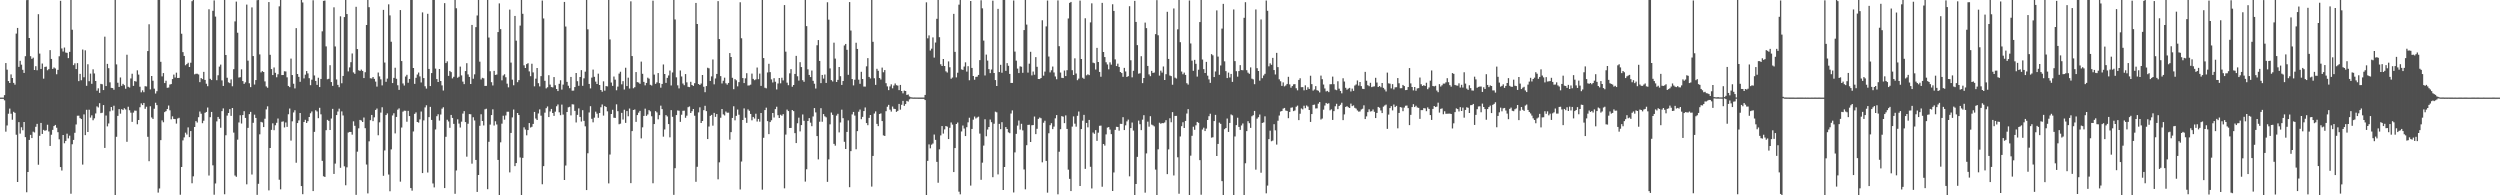 <svg xmlns="http://www.w3.org/2000/svg" width="1920" height="150"><path fill="#4f4f4f" d="M0 74.944h1v1H0zM1 74.939h1v1H1zM2 74.944h1v1H2zM3 73.066h1v3.994H3zM4 48.443h1v52.678H4zM5 53.53h1v42.824H5zM6 62.271h1v25.096H6zM7 63.737h1v19.675H7zM8 57.156h1v30.174H8zM9 59.895h1v32.076H9zM10 63.635h1v22.25H10zM11 65.042h1v21.616H11zM12 25.793h1v77.695H12zM13 21.446h1v118.332H13zM14 51.357h1v42.458H14zM15 46.706h1v55.883H15zM16 49.675h1v48.08H16zM17 53.589h1v46.476H17zM18 56.033h1v37.67H18zM19 43.144h1v62.158H19zM20 0.08h1v147.593H20zM21 -0.645h1v132.735H21zM22 29.179h1v78.28H22zM23 43.165h1v60.395H23zM24 45.21h1v60.823H24zM25 44.312h1v56.786H25zM26 53.774h1v47.958H26zM27 50.842h1v46.53H27zM28 53.976h1v41.145H28zM29 10.88h1v115.659H29zM30 41.182h1v63.106H30zM31 52.927h1v41.475H31zM32 48.773h1v54.108H32zM33 60.437h1v39.313H33zM34 51.425h1v49.038H34zM35 51.165h1v48.86H35zM36 53.939h1v41.859H36zM37 53.089h1v47.853H37zM38 38.512h1v73.547H38zM39 45.257h1v58.203H39zM40 52.925h1v46.834H40zM41 51.827h1v44.985H41zM42 52.568h1v43.377H42zM43 57.014h1v41.082H43zM44 53.679h1v47.856H44zM45 43.234h1v63.749H45zM46 0.592h1v127.717H46zM47 37.214h1v93.75H47zM48 39.597h1v64.065H48zM49 36.487h1v73.539H49zM50 40.323h1v67.901H50zM51 40.593h1v62.052H51zM52 44.67h1v61.61H52zM53 39.833h1v64.366H53zM54 -4.765h1v153.552H54zM55 22.829h1v87.966H55zM56 50.017h1v57.427H56zM57 48.623h1v53.359H57zM58 53.05h1v42.543H58zM59 48.479h1v40.392H59zM60 62.324h1v26.487H60zM61 56.706h1v34.015H61zM62 61.669h1v29.788H62zM63 38.045h1v88.384H63zM64 59.341h1v28.523H64zM65 38.646h1v65.127H65zM66 65.908h1v18.428H66zM67 49.341h1v52.053H67zM68 62.354h1v21.896H68zM69 56.546h1v33.763H69zM70 64.366h1v24.223H70zM71 53.239h1v39.127H71zM72 56.43h1v34.47H72zM73 62.226h1v24.934H73zM74 69.62h1v12.078H74zM75 67.838h1v14.709H75zM76 71.317h1v7.947H76zM77 64.396h1v22.49H77zM78 64.693h1v21.884H78zM79 69.174h1v11.498H79zM80 28.166h1v85.428H80zM81 66.112h1v22.602H81zM82 49.053h1v48.043H82zM83 52.354h1v42.468H83zM84 63.235h1v22.277H84zM85 67.505h1v14.674H85zM86 67.658h1v17.158H86zM87 68.921h1v12.293H87zM88 -0.437h1v151.06H88zM89 49.471h1v55.582H89zM90 63.545h1v25.449H90zM91 66.778h1v17.045H91zM92 59.506h1v27.796H92zM93 65.9h1v17.934H93zM94 64.414h1v20.136H94zM95 65.456h1v17.676H95zM96 68.171h1v15.905H96zM97 42.025h1v66.887H97zM98 66.687h1v15.302H98zM99 67.215h1v17.483H99zM100 60.258h1v26.248H100zM101 56.614h1v36.963H101zM102 65.949h1v20.551H102zM103 62.244h1v22.709H103zM104 62.669h1v22.354H104zM105 54.028h1v41.413H105zM106 57.317h1v34.832H106zM107 66.629h1v15.744H107zM108 70.934h1v8.467H108zM109 69.372h1v11.316H109zM110 70.804h1v8.244H110zM111 66.207h1v17.334H111zM112 66.389h1v15.557H112zM113 39.236h1v65.829H113zM114 18.635h1v105.19H114zM115 68.644h1v12.972H115zM116 58.385h1v31.841H116zM117 61.985h1v29.359H117zM118 68.097h1v15.418H118zM119 71.859h1v7.036H119zM120 70.034h1v10.725H120zM121 -2.253h1v150.16H121zM122 -2.312h1v147.057H122zM123 47.472h1v60.128H123zM124 58.667h1v33.808H124zM125 56.129h1v37.775H125zM126 63.798h1v22.336H126zM127 62.013h1v23.318H127zM128 67.41h1v16.301H128zM129 67.24h1v13.789H129zM130 64.932h1v19.778H130zM131 64.571h1v27.082H131zM132 60.699h1v28.657H132zM133 57.29h1v34.044H133zM134 59.52h1v31.997H134zM135 55.817h1v39.118H135zM136 59.929h1v31.103H136zM137 59.812h1v30.646H137zM138 -0.186h1v149.722H138zM139 25.917h1v102.351H139zM140 40.019h1v67.824H140zM141 42.945h1v62.566H141zM142 50.122h1v51.756H142zM143 49.193h1v54.125H143zM144 48.191h1v49.669H144zM145 51.461h1v53.838H145zM146 48.182h1v52.481H146zM147 0.936h1v139.826H147zM148 -0.811h1v136.227H148zM149 57.11h1v40.436H149zM150 56.639h1v36.413H150zM151 56.652h1v37.466H151zM152 57.164h1v32.862H152zM153 63.069h1v22.604H153zM154 59.963h1v27.369H154zM155 60.784h1v33.809H155zM156 55.21h1v37.528H156zM157 61.393h1v25.259H157zM158 64.328h1v21.613H158zM159 66.2h1v16.379H159zM160 7.105h1v127.708H160zM161 60.501h1v29.524H161zM162 61.512h1v24.454H162zM163 8.274h1v118.684H163zM164 0.293h1v149.281H164zM165 12.745h1v128.159H165zM166 61.578h1v31.637H166zM167 57.821h1v31.99H167zM168 51.168h1v40.13H168zM169 49.591h1v48.519H169zM170 61.725h1v23.633H170zM171 65.987h1v17.246H171zM172 -0.621h1v149.805H172zM173 42.233h1v61.631H173zM174 59.686h1v29.108H174zM175 63.21h1v23.592H175zM176 63.843h1v19.95H176zM177 60.975h1v27.992H177zM178 66.265h1v16.674H178zM179 53.162h1v48.679H179zM180 16.421h1v118.368H180zM181 1.245h1v134.54H181zM182 25.157h1v82.129H182zM183 59.55h1v34.481H183zM184 59.267h1v29.238H184zM185 53.241h1v41.618H185zM186 62.271h1v26.111H186zM187 64.397h1v20.993H187zM188 63.223h1v27.356H188zM189 3.554h1v138.03H189zM190 46.582h1v51.611H190zM191 63.931h1v23.726H191zM192 66.925h1v18.997H192zM193 5.664h1v128.355H193zM194 43.07h1v51.235H194zM195 64.942h1v23.117H195zM196 61.511h1v29.047H196zM197 0.154h1v149.523H197zM198 -1.562h1v142.702H198zM199 41.773h1v61.413H199zM200 55.618h1v37.974H200zM201 54.624h1v39.425H201zM202 55.314h1v42.261H202zM203 62.513h1v28.654H203zM204 66.342h1v17.687H204zM205 67.367h1v14.294H205zM206 1.567h1v144.679H206zM207 42.111h1v71.558H207zM208 53.062h1v46.696H208zM209 57.629h1v37.112H209zM210 51.808h1v48.169H210zM211 55.896h1v40.293H211zM212 59.346h1v34.975H212zM213 57.026h1v34.005H213zM214 4.878h1v133.157H214zM215 -3.025h1v148.431H215zM216 57.641h1v35.866H216zM217 57.611h1v35.613H217zM218 54.751h1v43.121H218zM219 54.884h1v39.175H219zM220 59.372h1v38.08H220zM221 66.02h1v21.713H221zM222 66.928h1v16.424H222zM223 45h1v62.973H223zM224 57.627h1v35.534H224zM225 64.328h1v22.065H225zM226 67.872h1v16.793H226zM227 21.586h1v103.394H227zM228 56.843h1v37.672H228zM229 59.038h1v33.415H229zM230 62.801h1v23.958H230zM231 -3.012h1v145.936H231zM232 1.884h1v147.275H232zM233 60.207h1v33.492H233zM234 57.345h1v34.673H234zM235 54.579h1v39.887H235zM236 56.366h1v36.732H236zM237 60.058h1v29.815H237zM238 65.447h1v21.563H238zM239 61.202h1v24.38H239zM240 0.212h1v146.508H240zM241 57.954h1v43.317H241zM242 62.143h1v22.528H242zM243 65.164h1v20.424H243zM244 59.676h1v31.123H244zM245 66.864h1v15.919H245zM246 60.608h1v27.174H246zM247 24.061h1v99.475H247zM248 0.648h1v134.746H248zM249 0.414h1v135.45H249zM250 35.659h1v64.321H250zM251 60.901h1v31.159H251zM252 60.515h1v32.29H252zM253 50.093h1v49.732H253zM254 63.012h1v28.004H254zM255 65.933h1v17.655H255zM256 5.623h1v127.965H256zM257 35.661h1v89.993H257zM258 61.038h1v27.343H258zM259 65.203h1v20.479H259zM260 66.957h1v16.483H260zM261 12.527h1v116.326H261zM262 63.94h1v21.64H262zM263 58.33h1v30.366H263zM264 13.094h1v114.663H264zM265 -0.369h1v142.66H265zM266 10.784h1v117.739H266zM267 54.84h1v46.932H267zM268 51.782h1v49.528H268zM269 47.752h1v53.565H269zM270 41.086h1v62.315H270zM271 55.6h1v37.605H271zM272 56.685h1v39.929H272zM273 5.246h1v144.402H273zM274 37.702h1v78.779H274zM275 53.989h1v44.589H275zM276 54.498h1v37.628H276zM277 53.445h1v39.144H277zM278 54.487h1v39.229H278zM279 59.963h1v30.304H279zM280 55.449h1v43H280zM281 19.209h1v107.163H281zM282 -0.792h1v149.32H282zM283 5.55h1v103.012H283zM284 60.098h1v32.193H284zM285 60.324h1v27.955H285zM286 59.123h1v33.918H286zM287 60.565h1v29.544H287zM288 62.691h1v21.737H288zM289 66.501h1v16.863H289zM290 55.692h1v48.182H290zM291 58.694h1v35.245H291zM292 60.93h1v25.531H292zM293 65.562h1v16.818H293zM294 7.582h1v127.457H294zM295 48.03h1v67.526H295zM296 62.844h1v25.503H296zM297 60.359h1v26.715H297zM298 3.305h1v130.73H298zM299 11.807h1v135.096H299zM300 32.032h1v82.721H300zM301 63.815h1v24.868H301zM302 59.827h1v27.156H302zM303 52.006h1v50.422H303zM304 60.538h1v29.254H304zM305 65.475h1v18.767H305zM306 69.022h1v14.23H306zM307 7.706h1v131.789H307zM308 46.885h1v51.053H308zM309 64.108h1v21.637H309zM310 65.679h1v19.303H310zM311 58.781h1v26.31H311zM312 57.427h1v36.061H312zM313 63.561h1v21.593H313zM314 60.633h1v28.504H314zM315 -0.889h1v145.347H315zM316 -0.735h1v147.162H316zM317 52.231h1v48.739H317zM318 64.424h1v23.033H318zM319 59.744h1v26.557H319zM320 57.266h1v36.422H320zM321 55.718h1v38.463H321zM322 58.686h1v33.014H322zM323 63.333h1v22.338H323zM324 9.519h1v123.384H324zM325 59.979h1v32.495H325zM326 66.259h1v16.243H326zM327 68.052h1v12.788H327zM328 10.61h1v121.885H328zM329 52.923h1v37.044H329zM330 66.079h1v15.989H330zM331 56.092h1v36.012H331zM332 -0.499h1v141.419H332zM333 -0.651h1v144.553H333zM334 52.669h1v46.78H334zM335 60.747h1v28.473H335zM336 62.969h1v24.804H336zM337 52.986h1v39.615H337zM338 62.185h1v25.769H338zM339 65.603h1v17.844H339zM340 69.518h1v12.848H340zM341 2.402h1v142.039H341zM342 48.431h1v56.614H342zM343 47.125h1v44.819H343zM344 58.249h1v35.036H344zM345 54.492h1v43.669H345zM346 55.422h1v32.866H346zM347 60.186h1v30.38H347zM348 58.962h1v36.157H348zM349 -0.88h1v149.734H349zM350 6.337h1v124.567H350zM351 59.685h1v31.965H351zM352 58.944h1v36.004H352zM353 51.133h1v46.801H353zM354 57.915h1v35.543H354zM355 62.666h1v24.579H355zM356 64.615h1v20.713H356zM357 54.587h1v39.151H357zM358 48.521h1v71.802H358zM359 57.146h1v37.873H359zM360 59.081h1v28.532H360zM361 64.513h1v23.265H361zM362 19.16h1v106.515H362zM363 60.444h1v29.609H363zM364 57.109h1v35.399H364zM365 20.844h1v101.96H365zM366 11.861h1v135.566H366zM367 -0.401h1v134.789H367zM368 47.383h1v49.236H368zM369 61.034h1v26.718H369zM370 59.738h1v33.185H370zM371 60.177h1v36.16H371zM372 66.014h1v17.933H372zM373 65.922h1v17.596H373zM374 -0.142h1v145.434H374zM375 28.82h1v80.065H375zM376 54.744h1v40.947H376zM377 63.125h1v25.262H377zM378 65.645h1v18.319H378zM379 54.426h1v41.972H379zM380 57.533h1v35.6H380zM381 57.254h1v38.327H381zM382 24.625h1v98.225H382zM383 2.627h1v149.033H383zM384 22.375h1v86.932H384zM385 61.71h1v33.243H385zM386 57.945h1v30.925H386zM387 57.061h1v34.841H387zM388 59.343h1v29.335H388zM389 64.253h1v21.542H389zM390 67.093h1v18.733H390zM391 7.379h1v125.007H391zM392 48.068h1v54.037H392zM393 61.169h1v28.977H393zM394 65.488h1v18.657H394zM395 12.228h1v115.339H395zM396 31.239h1v93.972H396zM397 63.145h1v23.655H397zM398 61.538h1v26.807H398zM399 19.637h1v101.298H399zM400 -0.698h1v151.138H400zM401 10.588h1v110.635H401zM402 50.194h1v47.587H402zM403 52.207h1v47.281H403zM404 49.239h1v54.694H404zM405 48.534h1v51.38H405zM406 54.858h1v39.655H406zM407 58.544h1v39.41H407zM408 48.942h1v48.438H408zM409 55.603h1v39.556H409zM410 66.322h1v19.619H410zM411 60.407h1v30.647H411zM412 52.238h1v39.905H412zM413 63.888h1v23.258H413zM414 66.378h1v17.629H414zM415 58.455h1v30.363H415zM416 0.402h1v141.138H416zM417 14.195h1v113.404H417zM418 62.065h1v24.443H418zM419 67.905h1v15.194H419zM420 67.019h1v14.753H420zM421 57.742h1v32.185H421zM422 64.951h1v20.636H422zM423 66.849h1v16.804H423zM424 67.099h1v19.682H424zM425 59.163h1v29.835H425zM426 65.501h1v20.267H426zM427 68.348h1v13.284H427zM428 69.914h1v10.3H428zM429 64.377h1v21.917H429zM430 61.644h1v26.812H430zM431 68.807h1v11.548H431zM432 64.999h1v22.995H432zM433 1.463h1v136.762H433zM434 20.372h1v106.778H434zM435 62.874h1v23.148H435zM436 65.857h1v16.578H436zM437 67.73h1v14.282H437zM438 59.062h1v29.568H438zM439 69.626h1v10.472H439zM440 69.572h1v10.647H440zM441 66.853h1v18.277H441zM442 56.05h1v38.016H442zM443 62.371h1v25.848H443zM444 65.893h1v17.353H444zM445 59.123h1v30.687H445zM446 53.88h1v39.448H446zM447 65.892h1v18.756H447zM448 60.178h1v32.663H448zM449 55.019h1v42.008H449zM450 -0.277h1v146.239H450zM451 22.542h1v95.146H451zM452 64.441h1v21.91H452zM453 67.912h1v13.648H453zM454 59.602h1v31.615H454zM455 53.456h1v40.488H455zM456 58.988h1v31.404H456zM457 62.653h1v23.093H457zM458 64.515h1v22.764H458zM459 56.571h1v33.885H459zM460 65.259h1v21.535H460zM461 69.135h1v13.23H461zM462 70.461h1v9.75H462zM463 62.454h1v26.341H463zM464 69.613h1v11.829H464zM465 66.082h1v16.084H465zM466 66.37h1v19.116H466zM467 0.003h1v140.826H467zM468 30.309h1v88.377H468zM469 63.378h1v24.16H469zM470 65.969h1v18.371H470zM471 58.782h1v31.661H471zM472 61.182h1v29.402H472zM473 69.33h1v10.817H473zM474 66.533h1v18.884H474zM475 56.531h1v38.884H475zM476 55.071h1v39.904H476zM477 64.78h1v21.922H477zM478 62.298h1v29.483H478zM479 68.769h1v15.502H479zM480 52.002h1v42.378H480zM481 66.102h1v19.189H481zM482 59.628h1v29.653H482zM483 68.004h1v15.349H483zM484 1.035h1v139.629H484zM485 43.081h1v57.604H485zM486 67.766h1v16.689H486zM487 66.949h1v17.1H487zM488 55.333h1v38.251H488zM489 63.082h1v25.275H489zM490 63.402h1v23.11H490zM491 64.379h1v20.768H491zM492 47.323h1v58.987H492zM493 56.67h1v41.12H493zM494 62.871h1v26.175H494zM495 65.554h1v17.892H495zM496 63.673h1v25.32H496zM497 59.673h1v28.258H497zM498 60.429h1v24.178H498zM499 65.152h1v20.353H499zM500 65.714h1v23.574H500zM501 0.52h1v140.229H501zM502 57.301h1v37.958H502zM503 64.406h1v20.945H503zM504 63.286h1v23.027H504zM505 56.1h1v35.544H505zM506 63.822h1v24.617H506zM507 67.308h1v13.845H507zM508 64.481h1v19.326H508zM509 49.524h1v55.441H509zM510 56.855h1v42.59H510zM511 63.63h1v24.796H511zM512 59.822h1v29.606H512zM513 57.954h1v37.316H513zM514 54.151h1v51.308H514zM515 65.649h1v18.937H515zM516 55.631h1v34.085H516zM517 -2.34h1v152.016H517zM518 14.924h1v114.263H518zM519 59.385h1v28.976H519zM520 65.556h1v19.277H520zM521 67.894h1v17.165H521zM522 54.122h1v39.464H522zM523 58.71h1v29.406H523zM524 64.179h1v20.913H524zM525 65.416h1v19.558H525zM526 56.887h1v33.56H526zM527 63.221h1v25.628H527zM528 66.652h1v15.694H528zM529 66.901h1v14.851H529zM530 62.846h1v23.96H530zM531 65.272h1v20.121H531zM532 65.995h1v17.726H532zM533 63.91h1v24.99H533zM534 2.263h1v137.353H534zM535 18.431h1v109.689H535zM536 64.504h1v21.815H536zM537 65.263h1v17.161H537zM538 64.139h1v30.314H538zM539 57.583h1v35.368H539zM540 66.601h1v18.016H540zM541 70.805h1v10.452H541zM542 66.093h1v19.233H542zM543 52.036h1v54.751H543zM544 52.486h1v44.681H544zM545 62.155h1v26.822H545zM546 58.649h1v29.57H546zM547 45.666h1v50.843H547zM548 64.779h1v21.928H548zM549 60.245h1v29.485H549zM550 56.764h1v30.838H550zM551 0.879h1v136.862H551zM552 29.989h1v94.694H552zM553 58.467h1v31.944H553zM554 64.084h1v19.623H554zM555 61.999h1v25.854H555zM556 59.639h1v29.015H556zM557 63.94h1v21.709H557zM558 65.026h1v21.566H558zM559 63.686h1v22.839H559zM560 40.773h1v66.47H560zM561 43.764h1v57.705H561zM562 59.76h1v30.824H562zM563 68.506h1v13.131H563zM564 60.789h1v31.619H564zM565 61.715h1v27.249H565zM566 66.278h1v17.864H566zM567 63.093h1v25.025H567zM568 1.749h1v143.766H568zM569 29.37h1v94.689H569zM570 59.974h1v32.193H570zM571 63.774h1v19.492H571zM572 60.14h1v30.268H572zM573 56.235h1v38.14H573zM574 65.677h1v18.328H574zM575 65.6h1v19.494H575zM576 65.02h1v22.489H576zM577 56.502h1v35.92H577zM578 60.553h1v29.252H578zM579 61.597h1v29.435H579zM580 60.976h1v26.382H580zM581 51.873h1v41.479H581zM582 60.816h1v30.526H582zM583 56.545h1v36.887H583zM584 65.941h1v20.848H584zM585 -0.158h1v145.808H585zM586 44.596h1v61.244H586zM587 67.397h1v17.15H587zM588 67.817h1v14.895H588zM589 55.678h1v37.376H589zM590 48.995h1v53.996H590zM591 55.386h1v38.337H591zM592 60.996h1v31.354H592zM593 63.351h1v23.425H593zM594 60.051h1v30.215H594zM595 62.784h1v21.049H595zM596 68.727h1v13.257H596zM597 64.087h1v24.37H597zM598 59.922h1v30.677H598zM599 63.998h1v24.1H599zM600 59.704h1v29.155H600zM601 61.737h1v25.916H601zM602 3.87h1v140.788H602zM603 39.659h1v63.73H603zM604 63.48h1v20.694H604zM605 65.456h1v19.842H605zM606 56.31h1v41.989H606zM607 53.07h1v45.176H607zM608 66.623h1v17.928H608zM609 65.259h1v20.095H609zM610 56.775h1v45.465H610zM611 42.92h1v66.953H611zM612 58.587h1v36.078H612zM613 61.925h1v28.427H613zM614 47.758h1v53.159H614zM615 51.532h1v44.507H615zM616 61.569h1v26.365H616zM617 62.809h1v29.948H617zM618 -1.139h1v140.587H618zM619 20.066h1v109.935H619zM620 53.257h1v39.677H620zM621 57.54h1v33.187H621zM622 59.202h1v35H622zM623 54.192h1v42.705H623zM624 62.067h1v27.367H624zM625 64.327h1v18.665H625zM626 67.968h1v18.379H626zM627 34.764h1v69.724H627zM628 30.779h1v91.631H628zM629 46.818h1v46.666H629zM630 63.851h1v19.239H630zM631 57.573h1v35.918H631zM632 60.36h1v27.26H632zM633 57.257h1v32.095H633zM634 63.678h1v26.416H634zM635 1.734h1v137.918H635zM636 15.12h1v107.321H636zM637 52.526h1v42.957H637zM638 61.552h1v24.848H638zM639 62.546h1v25.656H639zM640 32.768h1v77.741H640zM641 44.999h1v66.873H641zM642 62.974h1v25.809H642zM643 61.318h1v26.081H643zM644 51.446h1v50.246H644zM645 58.536h1v35.516H645zM646 65.205h1v19.031H646zM647 62.183h1v28.569H647zM648 34.928h1v73.978H648zM649 33.746h1v80.68H649zM650 38.257h1v63.073H650zM651 57.452h1v34.996H651zM652 1.595h1v142.187H652zM653 23.456h1v92.634H653zM654 60.721h1v27.13H654zM655 65.589h1v20.39H655zM656 61.241h1v27.516H656zM657 32.807h1v81.83H657zM658 37.576h1v63.123H658zM659 61.17h1v24.622H659zM660 64.344h1v19.76H660zM661 55.147h1v36.42H661zM662 60.689h1v29.075H662zM663 66.431h1v18.884H663zM664 66.526h1v16.025H664zM665 50.938h1v43.59H665zM666 44.646h1v51.51H666zM667 59.063h1v31.434H667zM668 60.269h1v28.043H668zM669 -0.002h1v143.29H669zM670 32.087h1v87.69H670zM671 60.087h1v27.117H671zM672 65.181h1v20.371H672zM673 52.859h1v42.275H673zM674 54.356h1v42.531H674zM675 59.906h1v27.658H675zM676 61.105h1v26.008H676zM677 51.923h1v41.054H677zM678 55.498h1v48.474H678zM679 53.826h1v50.596H679zM680 63.879h1v21.509H680zM681 66.351h1v15.615H681zM682 69.211h1v11.346H682zM683 66.371h1v17.837H683zM684 64.774h1v20.915H684zM685 67.822h1v13.986H685zM686 65.714h1v17.815H686zM687 64.117h1v19.59H687zM688 65.454h1v20.451H688zM689 65.721h1v19.404H689zM690 69.242h1v10.601H690zM691 65.247h1v18.97H691zM692 69.884h1v10.59H692zM693 71.687h1v5.766H693zM694 69.593h1v11.696H694zM695 69.877h1v10.059H695zM696 72.927h1v4.563H696zM697 72.538h1v5.493H697zM698 74.063h1v2.23H698zM699 74.672h1v1H699zM700 74.804h1v1H700zM701 74.901h1v1H701zM702 74.862h1v1H702zM703 74.885h1v1H703zM704 74.888h1v1H704zM705 74.905h1v1H705zM706 74.926h1v1H706zM707 74.915h1v1H707zM708 74.918h1v1H708zM709 74.923h1v1H709zM710 72.899h1v3.97H710zM711 1.784h1v148.541H711zM712 29.444h1v94.104H712zM713 27.186h1v83.719H713zM714 38.812h1v75.128H714zM715 37.356h1v73.73H715zM716 28.705h1v81.504H716zM717 44.214h1v59.092H717zM718 32.662h1v74.738H718zM719 14.45h1v109.865H719zM720 -0.938h1v141.267H720zM721 28.587h1v86.078H721zM722 49.338h1v54.651H722zM723 50.697h1v46.124H723zM724 45.301h1v57.329H724zM725 50.704h1v48.664H725zM726 54.761h1v42.017H726zM727 55.732h1v41.536H727zM728 47.152h1v59.653H728zM729 51.673h1v46.475H729zM730 60.491h1v33.568H730zM731 59.561h1v36.125H731zM732 10.654h1v121.496H732zM733 39.823h1v73.904H733zM734 59.454h1v35.773H734zM735 55.885h1v38.233H735zM736 3.574h1v143.645H736zM737 -2.416h1v151.639H737zM738 53.301h1v47.667H738zM739 53.717h1v42.692H739zM740 51.087h1v47.602H740zM741 47.865h1v56.616H741zM742 54.981h1v42.718H742zM743 50.832h1v43.104H743zM744 61.631h1v28.808H744zM745 0.777h1v141.755H745zM746 52.163h1v46.861H746zM747 58.368h1v33.523H747zM748 61.211h1v28.302H748zM749 59.014h1v31.952H749zM750 58.896h1v31.325H750zM751 57.557h1v32.033H751zM752 46.164h1v56.446H752zM753 0.199h1v137.896H753zM754 6.389h1v118.564H754zM755 31.18h1v80.649H755zM756 57.973h1v33.631H756zM757 41.936h1v62.706H757zM758 46.532h1v52.93H758zM759 53.082h1v44.45H759zM760 56.178h1v35.632H760zM761 53.399h1v40.447H761zM762 0.536h1v135.531H762zM763 56.058h1v38.961H763zM764 61.509h1v24.255H764zM765 66.046h1v20.206H765zM766 6.804h1v127.122H766zM767 55.368h1v39.786H767zM768 49.785h1v49.37H768zM769 55.84h1v38.02H769zM770 -0.253h1v146.197H770zM771 -0.059h1v128.324H771zM772 54.408h1v43.17H772zM773 48.49h1v50.569H773zM774 50.536h1v51.078H774zM775 56.779h1v45.542H775zM776 63.688h1v23.525H776zM777 63.709h1v21.096H777zM778 0.346h1v147.486H778zM779 39.648h1v77.382H779zM780 46.592h1v56.195H780zM781 52.686h1v43.753H781zM782 56.126h1v36.436H782zM783 50.966h1v48.578H783zM784 51.263h1v43.811H784zM785 55.924h1v44.207H785zM786 23.105h1v107.045H786zM787 -3.364h1v148.76H787zM788 18.897h1v92.611H788zM789 55.734h1v40.202H789zM790 48.88h1v46.905H790zM791 39.794h1v69.245H791zM792 57.923h1v38.288H792zM793 54.95h1v41.088H793zM794 57.399h1v32.111H794zM795 43.899h1v59.138H795zM796 51.318h1v47.588H796zM797 60.665h1v30.649H797zM798 60.734h1v29.514H798zM799 59.894h1v30.929H799zM800 15.578h1v109.103H800zM801 58.132h1v36.106H801zM802 54.988h1v37.735H802zM803 20.261h1v103.351H803zM804 0.387h1v147.596H804zM805 43.421h1v58.908H805zM806 55.606h1v40.536H806zM807 53.972h1v40.639H807zM808 51.075h1v48.082H808zM809 55.673h1v41.58H809zM810 58.726h1v32.15H810zM811 60.865h1v27.494H811zM812 0.311h1v148.94H812zM813 35.476h1v81.054H813zM814 55.705h1v43.511H814zM815 59.732h1v29.475H815zM816 59.944h1v29.663H816zM817 54.181h1v40.389H817zM818 58.437h1v30.213H818zM819 53.905h1v45.13H819zM820 14.183h1v116.144H820zM821 2.209h1v135.171H821zM822 1.498h1v145.22H822zM823 53.917h1v43.321H823zM824 57.588h1v31.828H824zM825 44.797h1v50.192H825zM826 56.48h1v40.813H826zM827 61.611h1v27.307H827zM828 60.384h1v25.276H828zM829 0.444h1v142.41H829zM830 45.314h1v53.793H830zM831 59.676h1v33.009H831zM832 60.515h1v27.705H832zM833 14.045h1v115.66H833zM834 57.879h1v36.542H834zM835 57.088h1v40.724H835zM836 57.726h1v34.408H836zM837 17.179h1v110.899H837zM838 2.568h1v142.151H838zM839 48.112h1v53.687H839zM840 48.542h1v54.228H840zM841 53.385h1v46.582H841zM842 36.755h1v71.428H842zM843 47.599h1v54.29H843zM844 55.269h1v41.347H844zM845 58.946h1v37.491H845zM846 2.206h1v141.199H846zM847 39.913h1v70.702H847zM848 43.817h1v67.984H848zM849 47.821h1v55.384H849zM850 49.525h1v48.472H850zM851 53.239h1v44.362H851zM852 47.867h1v51.665H852zM853 49.67h1v53.356H853zM854 3.299h1v143.405H854zM855 8.384h1v124.072H855zM856 45.643h1v54.119H856zM857 50.729h1v46.674H857zM858 48.91h1v48.646H858zM859 51.382h1v48.953H859zM860 55.284h1v39.801H860zM861 56.119h1v39.066H861zM862 58.975h1v31.056H862zM863 52.124h1v47.767H863zM864 54.91h1v41.344H864zM865 59.119h1v34.098H865zM866 58.487h1v33.383H866zM867 4.759h1v130.683H867zM868 46.277h1v52.088H868zM869 59.376h1v34.71H869zM870 54.37h1v45.916H870zM871 0.647h1v149.092H871zM872 16.849h1v124.446H872zM873 34.64h1v85.843H873zM874 56.596h1v36.05H874zM875 56.273h1v39.094H875zM876 43.179h1v56.744H876zM877 63.869h1v28.027H877zM878 59.912h1v28.572H878zM879 17.378h1v130.579H879zM880 21.591h1v96.199H880zM881 50.628h1v42.798H881zM882 57.124h1v40.166H882zM883 58.533h1v30.688H883zM884 54.411h1v41.306H884zM885 55.991h1v40.25H885zM886 55.729h1v41.357H886zM887 26.214h1v104.045H887zM888 0.106h1v149.926H888zM889 27.071h1v87.61H889zM890 58.068h1v36.191H890zM891 54.283h1v40.769H891zM892 55.737h1v38.766H892zM893 51.027h1v43.614H893zM894 61.453h1v32.604H894zM895 56.986h1v35.352H895zM896 9.059h1v124.698H896zM897 45.282h1v69.481H897zM898 57.987h1v32.844H898zM899 58.468h1v35.457H899zM900 65.051h1v21.057H900zM901 6.496h1v128.244H901zM902 59.648h1v29.381H902zM903 60.305h1v28.667H903zM904 22.537h1v98.269H904zM905 -0.13h1v148.936H905zM906 32.4h1v72.404H906zM907 54.956h1v41.948H907zM908 57.019h1v36.867H908zM909 55.772h1v42.529H909zM910 57.572h1v35.302H910zM911 63.896h1v23.279H911zM912 64.984h1v18.838H912zM913 0.34h1v149.697H913zM914 33.379h1v86.188H914zM915 46.611h1v57.695H915zM916 54.396h1v42.936H916zM917 45.957h1v53.755H917zM918 48.993h1v47.266H918zM919 58.808h1v34.815H919zM920 53.575h1v40.72H920zM921 16.97h1v106H921zM922 -3.081h1v152.646H922zM923 45.696h1v53.772H923zM924 53.092h1v44.967H924zM925 56.079h1v44.578H925zM926 47.494h1v51.247H926zM927 58.106h1v34.063H927zM928 60.994h1v28.246H928zM929 63.65h1v23.685H929zM930 41.549h1v64.195H930zM931 42.497h1v62.937H931zM932 59.195h1v33.764H932zM933 54.888h1v33.316H933zM934 7.968h1v111.839H934zM935 43.477h1v67.072H935zM936 57.463h1v36.718H936zM937 50.287h1v44.838H937zM938 21.987h1v117.119H938zM939 2.974h1v148.672H939zM940 47.088h1v52.13H940zM941 54.642h1v43.644H941zM942 59.944h1v31.076H942zM943 55.762h1v45.575H943zM944 59.472h1v34.953H944zM945 56.79h1v31.097H945zM946 62.882h1v25.698H946zM947 7.251h1v143.852H947zM948 46.975h1v57.808H948zM949 54.701h1v41.379H949zM950 58.881h1v31.536H950zM951 54.561h1v42.906H951zM952 50.002h1v49.755H952zM953 53.79h1v42.581H953zM954 53.943h1v40.861H954zM955 13.654h1v137.516H955zM956 1.704h1v123.676H956zM957 53.916h1v46.795H957zM958 55.808h1v37.283H958zM959 56.703h1v37.894H959zM960 51.746h1v46.461H960zM961 60.429h1v28.872H961zM962 61.001h1v27.453H962zM963 64.657h1v20.564H963zM964 7.262h1v123.058H964zM965 52.398h1v38.754H965zM966 54.528h1v35.492H966zM967 61.928h1v26.016H967zM968 14.926h1v117.759H968zM969 60.076h1v34.347H969zM970 57.963h1v36.056H970zM971 56.663h1v32.699H971zM972 0.385h1v148.116H972zM973 8.299h1v134.227H973zM974 50.968h1v55.906H974zM975 48.648h1v51.701H975zM976 49.78h1v58.695H976zM977 44.419h1v63.579H977zM978 53.791h1v41.578H978zM979 57.166h1v42.952H979zM980 40.588h1v70.458H980zM981 51.542h1v41.165H981zM982 60.908h1v27.819H982zM983 62.437h1v23.234H983zM984 65.935h1v19.325H984zM985 63.277h1v20.138H985zM986 66.364h1v16.551H986zM987 65.652h1v19.24H987zM988 64.44h1v20.734H988zM989 58.989h1v31.768H989zM990 64.841h1v21.124H990zM991 67.319h1v15.425H991zM992 66.101h1v16.39H992zM993 64.783h1v20.56H993zM994 64.623h1v20.2H994zM995 67.78h1v14.205H995zM996 69.354h1v11.735H996zM997 61.366h1v30.905H997zM998 60.089h1v27.268H998zM999 66.986h1v16.305H999zM1000 66.912h1v17.122H1000zM1001 69.38h1v11.803H1001zM1002 65.54h1v17.567H1002zM1003 69.043h1v11.931H1003zM1004 66.996h1v14.869H1004zM1005 68.308h1v16.164H1005zM1006 58.185h1v35.483H1006zM1007 64.607h1v23.018H1007zM1008 69.574h1v11.022H1008zM1009 68.734h1v11.581H1009zM1010 66.127h1v17.172H1010zM1011 69.298h1v13.883H1011zM1012 69.701h1v9.899H1012zM1013 70.97h1v7.438H1013zM1014 58.054h1v33.728H1014zM1015 60.812h1v30.21H1015zM1016 64.912h1v19.292H1016zM1017 67.959h1v13.084H1017zM1018 70.209h1v8.831H1018zM1019 69.777h1v9.958H1019zM1020 70.776h1v8.531H1020zM1021 64.706h1v20.045H1021zM1022 64.69h1v19.298H1022zM1023 58.824h1v33.269H1023zM1024 64.645h1v20.726H1024zM1025 68.826h1v12.798H1025zM1026 69.297h1v10.438H1026zM1027 62.407h1v21.433H1027zM1028 68.115h1v13.271H1028zM1029 69.846h1v10.613H1029zM1030 71.662h1v7.214H1030zM1031 60.088h1v32.183H1031zM1032 62.596h1v25.273H1032zM1033 67.408h1v14.742H1033zM1034 68.856h1v12.725H1034zM1035 68.028h1v14.331H1035zM1036 67.479h1v15.461H1036zM1037 70.232h1v9.348H1037zM1038 68.029h1v13.487H1038zM1039 69.8h1v11.122H1039zM1040 65.684h1v17.089H1040zM1041 64.876h1v18.535H1041zM1042 61.806h1v23.012H1042zM1043 65.754h1v20.004H1043zM1044 62.994h1v22.594H1044zM1045 66.129h1v17.922H1045zM1046 68.204h1v15.293H1046zM1047 68.401h1v12.47H1047zM1048 55.179h1v36.269H1048zM1049 62.002h1v27.412H1049zM1050 65.451h1v20.69H1050zM1051 66.2h1v17.76H1051zM1052 63.579h1v22.105H1052zM1053 66.934h1v18.479H1053zM1054 66.496h1v17.565H1054zM1055 66.319h1v19.553H1055zM1056 59.728h1v30.947H1056zM1057 63.374h1v23.365H1057zM1058 66.819h1v15.292H1058zM1059 66.027h1v16.702H1059zM1060 67.025h1v17.82H1060zM1061 63.756h1v23.103H1061zM1062 67.495h1v14.402H1062zM1063 68.719h1v12.279H1063zM1064 70.25h1v10.079H1064zM1065 55.737h1v43.213H1065zM1066 63.978h1v24.042H1066zM1067 64.24h1v18.744H1067zM1068 67.871h1v13.645H1068zM1069 64.59h1v20.212H1069zM1070 68.682h1v11.594H1070zM1071 67.066h1v15.186H1071zM1072 66.98h1v14.318H1072zM1073 59.977h1v38.602H1073zM1074 63.931h1v22.791H1074zM1075 67.764h1v14.47H1075zM1076 67.717h1v14.875H1076zM1077 65.238h1v20.164H1077zM1078 66.091h1v16.543H1078zM1079 69.24h1v11.939H1079zM1080 69.079h1v11.973H1080zM1081 66.89h1v16.151H1081zM1082 52.283h1v43.827H1082zM1083 64.029h1v24.191H1083zM1084 66.824h1v15.416H1084zM1085 69.435h1v10.602H1085zM1086 66.837h1v15.39H1086zM1087 69.692h1v11.49H1087zM1088 67.88h1v14.664H1088zM1089 67.673h1v15.176H1089zM1090 59.548h1v31.741H1090zM1091 64.709h1v19.866H1091zM1092 66.057h1v18.527H1092zM1093 65.395h1v17.646H1093zM1094 66.067h1v17.208H1094zM1095 63.555h1v21.842H1095zM1096 68.504h1v13.992H1096zM1097 67.191h1v16.453H1097zM1098 61.948h1v26.403H1098zM1099 54.109h1v38.008H1099zM1100 66.055h1v17.623H1100zM1101 66.378h1v15.034H1101zM1102 65.899h1v16.305H1102zM1103 69.543h1v12.327H1103zM1104 70.807h1v8.029H1104zM1105 64.6h1v21.857H1105zM1106 66.463h1v17.15H1106zM1107 65.472h1v17.795H1107zM1108 64.186h1v23.553H1108zM1109 64.231h1v21.208H1109zM1110 63.228h1v24.147H1110zM1111 60.06h1v27.264H1111zM1112 63.14h1v24.153H1112zM1113 65.378h1v21.878H1113zM1114 66.549h1v21.022H1114zM1115 56.1h1v42.56H1115zM1116 56.732h1v37.973H1116zM1117 65.213h1v20.895H1117zM1118 65.644h1v17.612H1118zM1119 65.776h1v17.978H1119zM1120 63.978h1v21.605H1120zM1121 67.252h1v15.012H1121zM1122 65.112h1v20.131H1122zM1123 67.2h1v15.424H1123zM1124 55.479h1v34.908H1124zM1125 64.216h1v20.234H1125zM1126 68.058h1v14.304H1126zM1127 69.023h1v13.753H1127zM1128 65.479h1v21.305H1128zM1129 67.701h1v13.116H1129zM1130 69.466h1v11.24H1130zM1131 69.605h1v10.229H1131zM1132 58.894h1v37.038H1132zM1133 60.991h1v27.238H1133zM1134 67.393h1v16.471H1134zM1135 66.692h1v15.061H1135zM1136 66.48h1v15.156H1136zM1137 66.438h1v19.799H1137zM1138 70.586h1v8.989H1138zM1139 67.014h1v15.148H1139zM1140 68.359h1v15.401H1140zM1141 56.968h1v35.006H1141zM1142 65.238h1v18.549H1142zM1143 66.937h1v15.291H1143zM1144 65.591h1v15.495H1144zM1145 66.071h1v20.774H1145zM1146 69.42h1v11.123H1146zM1147 69.421h1v10.345H1147zM1148 71.116h1v7.422H1148zM1149 51.139h1v46.626H1149zM1150 58.961h1v30.076H1150zM1151 63.442h1v22.836H1151zM1152 66.539h1v16.145H1152zM1153 65.946h1v19.58H1153zM1154 64.769h1v18.454H1154zM1155 67.481h1v15.403H1155zM1156 65.998h1v18.897H1156zM1157 63.761h1v23.498H1157zM1158 60.024h1v31.526H1158zM1159 65.907h1v17.717H1159zM1160 66.598h1v16.059H1160zM1161 66.681h1v18.405H1161zM1162 61.202h1v24.217H1162zM1163 65.829h1v18.078H1163zM1164 66.113h1v17.115H1164zM1165 69.052h1v11.609H1165zM1166 59.127h1v33.112H1166zM1167 64.182h1v20.808H1167zM1168 68.391h1v13.771H1168zM1169 67.315h1v17H1169zM1170 66.671h1v18.523H1170zM1171 69.46h1v11.591H1171zM1172 70.732h1v9.568H1172zM1173 64.955h1v19.494H1173zM1174 62.665h1v23.298H1174zM1175 59.773h1v27.388H1175zM1176 62.564h1v26.209H1176zM1177 60.676h1v30.181H1177zM1178 59.657h1v32.515H1178zM1179 55.474h1v39.198H1179zM1180 56.647h1v34.313H1180zM1181 60.517h1v29.694H1181zM1182 59.109h1v28.342H1182zM1183 53.227h1v44.617H1183zM1184 58.001h1v32.137H1184zM1185 59.441h1v30.636H1185zM1186 63.292h1v22.184H1186zM1187 59.214h1v28.176H1187zM1188 62.62h1v22.89H1188zM1189 62.444h1v26.144H1189zM1190 62.261h1v25.046H1190zM1191 59.77h1v32.352H1191zM1192 62.905h1v24.129H1192zM1193 65.038h1v21.249H1193zM1194 64.926h1v18.419H1194zM1195 63.238h1v23.985H1195zM1196 65.6h1v21.659H1196zM1197 66.442h1v15.701H1197zM1198 69.355h1v12.62H1198zM1199 64.458h1v19.592H1199zM1200 58.106h1v38H1200zM1201 65.779h1v17.88H1201zM1202 66.065h1v18.552H1202zM1203 67.467h1v14.891H1203zM1204 65.175h1v20.068H1204zM1205 68.338h1v13.594H1205zM1206 65.624h1v19.236H1206zM1207 67.768h1v14.342H1207zM1208 57.725h1v33.22H1208zM1209 61.197h1v24.09H1209zM1210 65.591h1v18.905H1210zM1211 67.516h1v14.763H1211zM1212 61.907h1v25.868H1212zM1213 65.756h1v17.944H1213zM1214 70.032h1v10.354H1214zM1215 68.73h1v11.875H1215zM1216 55.505h1v38.649H1216zM1217 50.975h1v53.508H1217zM1218 60.748h1v30.201H1218zM1219 63.981h1v23.297H1219zM1220 64.343h1v20.57H1220zM1221 63.724h1v22.308H1221zM1222 64.693h1v20.596H1222zM1223 63.74h1v22.682H1223zM1224 61.961h1v22.066H1224zM1225 56.99h1v40.052H1225zM1226 62.883h1v22.435H1226zM1227 66.027h1v16.539H1227zM1228 67.138h1v16.113H1228zM1229 62.236h1v24.254H1229zM1230 64.51h1v21.114H1230zM1231 67.656h1v14.911H1231zM1232 68.571h1v13.384H1232zM1233 53.954h1v41.522H1233zM1234 50.664h1v45.049H1234zM1235 61.323h1v27.512H1235zM1236 63.97h1v21.652H1236zM1237 64.48h1v22.781H1237zM1238 64.923h1v21.826H1238zM1239 66.519h1v17.505H1239zM1240 65.903h1v19.139H1240zM1241 66.869h1v18.048H1241zM1242 50.172h1v47.296H1242zM1243 49.38h1v51.759H1243zM1244 51.757h1v47.098H1244zM1245 56.173h1v39.178H1245zM1246 54.547h1v42.443H1246zM1247 55.486h1v37.542H1247zM1248 59.974h1v31.556H1248zM1249 58.601h1v29.856H1249zM1250 57.983h1v32.861H1250zM1251 57.522h1v32.743H1251zM1252 60.764h1v30.51H1252zM1253 63.177h1v23.463H1253zM1254 61.615h1v23.996H1254zM1255 63.851h1v23.431H1255zM1256 62.662h1v22.144H1256zM1257 66.202h1v19.029H1257zM1258 49.77h1v47.564H1258zM1259 64.91h1v19.194H1259zM1260 65.916h1v18.561H1260zM1261 65.934h1v19.638H1261zM1262 64.906h1v19.221H1262zM1263 64.103h1v19.561H1263zM1264 66.295h1v15.695H1264zM1265 66.598h1v18.931H1265zM1266 -4.761h1v151.568H1266zM1267 -1.166h1v149.326H1267zM1268 48.405h1v58.194H1268zM1269 60.506h1v28.598H1269zM1270 62.251h1v25.241H1270zM1271 64.068h1v19.936H1271zM1272 66.599h1v18.222H1272zM1273 65.848h1v17.287H1273zM1274 67.295h1v16.484H1274zM1275 56.735h1v39.434H1275zM1276 65.85h1v18.313H1276zM1277 65.978h1v16.972H1277zM1278 65.533h1v18.788H1278zM1279 64.728h1v22.304H1279zM1280 69.094h1v14.517H1280zM1281 68.45h1v14.783H1281zM1282 67.773h1v13.332H1282zM1283 66.464h1v16.267H1283zM1284 64.096h1v21.169H1284zM1285 65.704h1v19.362H1285zM1286 66.539h1v14.791H1286zM1287 66.923h1v16.437H1287zM1288 66.114h1v16.786H1288zM1289 67.024h1v16.399H1289zM1290 67.133h1v15.027H1290zM1291 65.575h1v20.205H1291zM1292 60.982h1v44.961H1292zM1293 62.022h1v24.804H1293zM1294 61.083h1v25H1294zM1295 57.818h1v28.488H1295zM1296 58.199h1v28.249H1296zM1297 63.779h1v21.876H1297zM1298 63.34h1v23.247H1298zM1299 44.171h1v42.3H1299zM1300 0.346h1v148.074H1300zM1301 40.895h1v62.714H1301zM1302 61.574h1v27.731H1302zM1303 60.751h1v27.75H1303zM1304 64.637h1v22.079H1304zM1305 65.195h1v17.159H1305zM1306 68.28h1v12.521H1306zM1307 69.347h1v11.647H1307zM1308 70.835h1v9.042H1308zM1309 70.493h1v7.422H1309zM1310 71.579h1v6.348H1310zM1311 71.706h1v5.559H1311zM1312 72.249h1v4.505H1312zM1313 73.674h1v3.08H1313zM1314 70.083h1v7.719H1314zM1315 65.29h1v17.555H1315zM1316 74.559h1v1.008H1316zM1317 74.685h1v1H1317zM1318 74.756h1v1H1318zM1319 74.535h1v1.264H1319zM1320 74.787h1v1H1320zM1321 74.78h1v1H1321zM1322 74.826h1v1H1322zM1323 66.219h1v15.328H1323zM1324 74.556h1v1H1324zM1325 73.595h1v2.533H1325zM1326 51.423h1v43.603H1326zM1327 71.39h1v8.447H1327zM1328 73.232h1v3.941H1328zM1329 69.605h1v9.818H1329zM1330 64.728h1v17.49H1330zM1331 70.488h1v7.577H1331zM1332 72.22h1v5.63H1332zM1333 74.845h1v1H1333zM1334 -4.975h1v154.192H1334zM1335 49.17h1v50.286H1335zM1336 64.347h1v22.254H1336zM1337 68.306h1v12.259H1337zM1338 68.328h1v13.275H1338zM1339 69.913h1v9.252H1339zM1340 68.346h1v12.039H1340zM1341 68.744h1v13.145H1341zM1342 68.072h1v13.72H1342zM1343 49.528h1v39.382H1343zM1344 66.161h1v19.203H1344zM1345 65.555h1v19.376H1345zM1346 65.73h1v18.992H1346zM1347 58.525h1v32.496H1347zM1348 51.489h1v44.013H1348zM1349 57.375h1v41.901H1349zM1350 46.943h1v50.962H1350zM1351 46.947h1v57.412H1351zM1352 47.576h1v58.537H1352zM1353 44.735h1v61.688H1353zM1354 45.971h1v57.504H1354zM1355 45.427h1v60.22H1355zM1356 38.488h1v68.853H1356zM1357 39.037h1v67.315H1357zM1358 39.711h1v75.95H1358zM1359 37.533h1v74.61H1359zM1360 41.159h1v65.706H1360zM1361 50.308h1v49.773H1361zM1362 51.048h1v55.626H1362zM1363 43.609h1v58.567H1363zM1364 37.551h1v82.159H1364zM1365 39.045h1v72.539H1365zM1366 12.884h1v119.496H1366zM1367 0.373h1v148.58H1367zM1368 26.596h1v125.751H1368zM1369 74.346h1v1.114H1369zM1370 74.835h1v1H1370zM1371 74.869h1v1H1371zM1372 74.895h1v1H1372zM1373 74.893h1v1H1373zM1374 74.914h1v1H1374zM1375 74.923h1v1H1375zM1376 74.926h1v1H1376zM1377 74.929h1v1H1377zM1378 74.942h1v1H1378zM1379 74.933h1v1H1379zM1380 74.926h1v1H1380zM1381 74.931h1v1H1381zM1382 74.93h1v1H1382zM1383 74.931h1v1H1383zM1384 74.924h1v1H1384zM1385 74.933h1v1H1385zM1386 74.931h1v1H1386zM1387 74.935h1v1H1387zM1388 74.929h1v1H1388zM1389 74.934h1v1H1389zM1390 74.939h1v1H1390zM1391 74.916h1v1H1391zM1392 74.938h1v1H1392zM1393 74.919h1v1H1393zM1394 74.919h1v1H1394zM1395 74.936h1v1H1395zM1396 74.927h1v1H1396zM1397 74.926h1v1H1397zM1398 74.937h1v1H1398zM1399 74.938h1v1H1399zM1400 74.936h1v1H1400zM1401 0.253h1v149.794H1401zM1402 33.67h1v87.933H1402zM1403 44.976h1v56.542H1403zM1404 50.432h1v49.05H1404zM1405 53.529h1v44.226H1405zM1406 56.978h1v37.329H1406zM1407 54.16h1v38.509H1407zM1408 60.418h1v35.108H1408zM1409 29.689h1v88.235H1409zM1410 -0.34h1v143.659H1410zM1411 0.85h1v133.873H1411zM1412 59.85h1v35.496H1412zM1413 59.366h1v31.929H1413zM1414 63.769h1v22.162H1414zM1415 62.649h1v23.455H1415zM1416 64.658h1v19.382H1416zM1417 65.358h1v20.28H1417zM1418 62.379h1v23.844H1418zM1419 56.021h1v33.939H1419zM1420 66.265h1v16.429H1420zM1421 67.62h1v13.243H1421zM1422 69.69h1v10.185H1422zM1423 7.29h1v127.149H1423zM1424 65.032h1v19.738H1424zM1425 67.715h1v14.741H1425zM1426 10.442h1v111.007H1426zM1427 -1.986h1v152.55H1427zM1428 8.54h1v136.096H1428zM1429 60.33h1v29.292H1429zM1430 62.09h1v23.815H1430zM1431 59.17h1v32.16H1431zM1432 60.201h1v28.158H1432zM1433 65.089h1v18.429H1433zM1434 67.329h1v14.143H1434zM1435 4.494h1v138.39H1435zM1436 47.274h1v55.965H1436zM1437 66.691h1v17.093H1437zM1438 69.286h1v13.127H1438zM1439 66.841h1v14.605H1439zM1440 66.026h1v20.765H1440zM1441 68.739h1v12.116H1441zM1442 63.11h1v24.123H1442zM1443 21.282h1v101.453H1443zM1444 2.921h1v126.418H1444zM1445 23.207h1v80.243H1445zM1446 62.641h1v28.729H1446zM1447 58.64h1v28.944H1447zM1448 62.139h1v24.129H1448zM1449 63.042h1v21.54H1449zM1450 66.857h1v16.202H1450zM1451 65.833h1v16.25H1451zM1452 6.58h1v126.529H1452zM1453 55.008h1v41.814H1453zM1454 60.669h1v28.369H1454zM1455 61.94h1v24.695H1455zM1456 9.601h1v125.079H1456zM1457 47.997h1v50.909H1457zM1458 62.21h1v24.383H1458zM1459 65.081h1v20.205H1459zM1460 3.322h1v142.209H1460zM1461 -0.634h1v144.161H1461zM1462 45.158h1v53.443H1462zM1463 60.261h1v28.869H1463zM1464 59.46h1v28.104H1464zM1465 57.515h1v35.162H1465zM1466 63.372h1v21.589H1466zM1467 66.076h1v18.757H1467zM1468 68.381h1v12.935H1468zM1469 1.354h1v144.452H1469zM1470 56.325h1v40.827H1470zM1471 62.681h1v25.062H1471zM1472 63.817h1v21.049H1472zM1473 64.762h1v25.147H1473zM1474 63.515h1v22.582H1474zM1475 66.02h1v17.273H1475zM1476 62.179h1v26.772H1476zM1477 4.225h1v132.32H1477zM1478 -3.512h1v148.001H1478zM1479 59.634h1v33.403H1479zM1480 62.309h1v25.876H1480zM1481 62.953h1v24.942H1481zM1482 64.612h1v19.045H1482zM1483 67.252h1v16.85H1483zM1484 65.515h1v16.582H1484zM1485 69.596h1v11.343H1485zM1486 58.123h1v29.638H1486zM1487 67.496h1v14.761H1487zM1488 69.904h1v10.333H1488zM1489 69.334h1v9.665H1489zM1490 12.42h1v115.593H1490zM1491 59.1h1v31.49H1491zM1492 67.675h1v14.377H1492zM1493 68.149h1v15.519H1493zM1494 0.288h1v142.524H1494zM1495 5.418h1v145.276H1495zM1496 60.685h1v31.471H1496zM1497 60.787h1v27.411H1497zM1498 63.777h1v22.623H1498zM1499 57.922h1v32.621H1499zM1500 66.443h1v15.436H1500zM1501 66.91h1v15.787H1501zM1502 63.835h1v24.047H1502zM1503 1.001h1v141.702H1503zM1504 65.278h1v23.858H1504zM1505 68.809h1v12.573H1505zM1506 68.386h1v14.863H1506zM1507 65.782h1v18.376H1507zM1508 69.756h1v9.941H1508zM1509 67.18h1v17.231H1509zM1510 22.846h1v101.421H1510zM1511 1.757h1v130.227H1511zM1512 1.69h1v134.723H1512zM1513 38.488h1v61.079H1513zM1514 62.996h1v24.3H1514zM1515 62.556h1v22.153H1515zM1516 63.656h1v22.831H1516zM1517 68.457h1v12.818H1517zM1518 66.519h1v14.168H1518zM1519 7.414h1v124.927H1519zM1520 36.32h1v78.649H1520zM1521 66.319h1v16.547H1521zM1522 69.105h1v10.206H1522zM1523 69.896h1v10.519H1523zM1524 11.233h1v119.621H1524zM1525 63.292h1v20.626H1525zM1526 68.897h1v12.866H1526zM1527 18.444h1v101.301H1527zM1528 -1.763h1v141.586H1528zM1529 10.934h1v117.28H1529zM1530 55.075h1v37.053H1530zM1531 56.836h1v40.106H1531zM1532 54.282h1v38.579H1532zM1533 54.235h1v41.369H1533zM1534 59.345h1v34.076H1534zM1535 59.777h1v33.813H1535zM1536 1.139h1v147.108H1536zM1537 35.671h1v83.335H1537zM1538 42.741h1v63.291H1538zM1539 45.097h1v63.043H1539zM1540 38.84h1v68.59H1540zM1541 46.725h1v54.377H1541zM1542 45.354h1v51.743H1542zM1543 41.224h1v68.89H1543zM1544 13.611h1v106.449H1544zM1545 -2.178h1v137.833H1545zM1546 30.679h1v92.44H1546zM1547 47.086h1v56.546H1547zM1548 54.754h1v44.672H1548zM1549 48.277h1v57.365H1549zM1550 53.688h1v43.847H1550zM1551 53.23h1v43.834H1551zM1552 55.201h1v41.047H1552zM1553 46.386h1v59.431H1553zM1554 53.722h1v40.216H1554zM1555 57.648h1v33.687H1555zM1556 54.91h1v37.864H1556zM1557 11.547h1v120.357H1557zM1558 41.56h1v71.858H1558zM1559 57.304h1v39.56H1559zM1560 56.411h1v38.952H1560zM1561 15.681h1v110.694H1561zM1562 -0.264h1v147.599H1562zM1563 3.812h1v97.746H1563zM1564 55.364h1v41.318H1564zM1565 52.859h1v44.628H1565zM1566 49.135h1v54.634H1566zM1567 55.369h1v37.825H1567zM1568 56.632h1v36.859H1568zM1569 60.051h1v28.147H1569zM1570 -0.448h1v140.351H1570zM1571 41.862h1v56.646H1571zM1572 55.005h1v40.05H1572zM1573 60.014h1v31.174H1573zM1574 61.917h1v26.741H1574zM1575 63.611h1v23.769H1575zM1576 60.159h1v28.602H1576zM1577 52.385h1v48.902H1577zM1578 20.74h1v104.684H1578zM1579 0.681h1v129.831H1579zM1580 35.28h1v74.807H1580zM1581 57.448h1v42.493H1581zM1582 42.531h1v60.133H1582zM1583 47.025h1v58.582H1583zM1584 57h1v47.838H1584zM1585 56.892h1v34.141H1585zM1586 56.268h1v37.057H1586zM1587 3.961h1v127.512H1587zM1588 56.209h1v39.877H1588zM1589 60.024h1v30.524H1589zM1590 61.912h1v26.655H1590zM1591 6.2h1v127.305H1591zM1592 44.827h1v52.12H1592zM1593 53.107h1v40.941H1593zM1594 56.862h1v32.565H1594zM1595 -0.853h1v149.832H1595zM1596 -1.158h1v137.231H1596zM1597 50.301h1v49.171H1597zM1598 52.567h1v43.901H1598zM1599 51.587h1v45.272H1599zM1600 52.512h1v46.849H1600zM1601 64.617h1v23.84H1601zM1602 63.642h1v22.365H1602zM1603 -0.141h1v145.206H1603zM1604 -0.157h1v135.786H1604zM1605 41.424h1v64.775H1605zM1606 53.082h1v41.355H1606zM1607 55.502h1v38.949H1607zM1608 53.718h1v38.315H1608zM1609 55.964h1v34.934H1609zM1610 56.141h1v39.22H1610zM1611 54.262h1v41.236H1611zM1612 -1.574h1v146.247H1612zM1613 2.643h1v139.821H1613zM1614 55.633h1v39.693H1614zM1615 53.583h1v41.058H1615zM1616 35.797h1v71.043H1616zM1617 50.023h1v46.287H1617zM1618 54.123h1v40.989H1618zM1619 58.669h1v31.15H1619zM1620 53.432h1v46.766H1620zM1621 43.514h1v75.275H1621zM1622 53.486h1v45.098H1622zM1623 52.77h1v39.969H1623zM1624 58.222h1v37.014H1624zM1625 7.037h1v123.663H1625zM1626 54.493h1v37.766H1626zM1627 52.236h1v47.599H1627zM1628 24.808h1v99.667H1628zM1629 -8.171h1v159.13H1629zM1630 36.727h1v75.123H1630zM1631 55.846h1v36.648H1631zM1632 53.963h1v39.689H1632zM1633 56.296h1v43.09H1633zM1634 48.423h1v45.16H1634zM1635 58.694h1v31.268H1635zM1636 60.692h1v28.243H1636zM1637 0.5h1v149.934H1637zM1638 22.38h1v85.85H1638zM1639 54.376h1v47.524H1639zM1640 51.199h1v40.173H1640zM1641 58.771h1v29.599H1641zM1642 53.946h1v43.342H1642zM1643 59.14h1v32.228H1643zM1644 50.687h1v45.6H1644zM1645 24.487h1v111.988H1645zM1646 0.643h1v131.42H1646zM1647 -0.037h1v140.8H1647zM1648 51.883h1v45.445H1648zM1649 56.961h1v34.641H1649zM1650 56.222h1v39.632H1650zM1651 60.775h1v31.664H1651zM1652 59.839h1v30.274H1652zM1653 59.138h1v27.884H1653zM1654 0.823h1v144.264H1654zM1655 43.142h1v62.273H1655zM1656 59.805h1v34.583H1656zM1657 60.948h1v27.52H1657zM1658 14.031h1v115.705H1658zM1659 46.257h1v82.618H1659zM1660 58.766h1v39.137H1660zM1661 57.56h1v36.162H1661zM1662 19.224h1v109.924H1662zM1663 -0.081h1v145.047H1663zM1664 42.592h1v79.849H1664zM1665 49.365h1v52.23H1665zM1666 48.472h1v52.696H1666zM1667 35.554h1v70.65H1667zM1668 40.17h1v63.974H1668zM1669 54.827h1v42.138H1669zM1670 58.945h1v37.791H1670zM1671 8.974h1v128.31H1671zM1672 33.524h1v86.249H1672zM1673 40.262h1v68.198H1673zM1674 40.576h1v68.98H1674zM1675 43.91h1v58.231H1675zM1676 46.3h1v54.954H1676zM1677 44.452h1v57.444H1677zM1678 44.813h1v60.582H1678zM1679 14.676h1v131.034H1679zM1680 -0.421h1v149.602H1680zM1681 44.348h1v61.198H1681zM1682 50.528h1v47.996H1682zM1683 45.579h1v54.38H1683zM1684 50.887h1v52.123H1684zM1685 52.9h1v42.713H1685zM1686 55.194h1v42.989H1686zM1687 54.55h1v40.895H1687zM1688 52.136h1v47.254H1688zM1689 56.726h1v41.469H1689zM1690 58.82h1v34.97H1690zM1691 57.668h1v35.601H1691zM1692 7.843h1v130.523H1692zM1693 47.146h1v51.945H1693zM1694 57.206h1v39.007H1694zM1695 53.482h1v45.912H1695zM1696 0.44h1v148.963H1696zM1697 16.104h1v129.762H1697zM1698 34.896h1v86.198H1698zM1699 57.53h1v37.124H1699zM1700 55.198h1v37.784H1700zM1701 45.868h1v54.828H1701zM1702 61.394h1v29.915H1702zM1703 61.449h1v30.814H1703zM1704 63.625h1v26.627H1704zM1705 15.574h1v131.883H1705zM1706 53.466h1v39.688H1706zM1707 56.209h1v39.306H1707zM1708 58.43h1v33.807H1708zM1709 56.341h1v37.363H1709zM1710 56.257h1v40.81H1710zM1711 54.661h1v43.39H1711zM1712 30.583h1v74.191H1712zM1713 0.214h1v147.764H1713zM1714 6.661h1v141.723H1714zM1715 54.07h1v46.664H1715zM1716 54.311h1v40.557H1716zM1717 56.135h1v39.903H1717zM1718 51.779h1v42.944H1718zM1719 59.167h1v35.384H1719zM1720 57.838h1v34.806H1720zM1721 55.241h1v80.477H1721zM1722 9.42h1v112.203H1722zM1723 58.046h1v31.656H1723zM1724 60.572h1v32.591H1724zM1725 63.132h1v24.437H1725zM1726 4.018h1v129.649H1726zM1727 58.424h1v30.562H1727zM1728 61.329h1v28.216H1728zM1729 32.103h1v89.273H1729zM1730 -0.394h1v147.552H1730zM1731 12.993h1v98.221H1731zM1732 57.694h1v42.089H1732zM1733 59.482h1v31.924H1733zM1734 55.161h1v39.897H1734zM1735 52.901h1v43.767H1735zM1736 62.054h1v23.923H1736zM1737 63.847h1v20.546H1737zM1738 0.069h1v150.827H1738zM1739 33.554h1v83.908H1739zM1740 46.752h1v58.937H1740zM1741 53.299h1v42.145H1741zM1742 46.87h1v50.144H1742zM1743 46.634h1v57.786H1743zM1744 56.651h1v39.326H1744zM1745 55.503h1v40.352H1745zM1746 17.177h1v107.109H1746zM1747 -0.671h1v150.05H1747zM1748 43.067h1v60.285H1748zM1749 51.705h1v43.063H1749zM1750 54.431h1v42.607H1750zM1751 50.384h1v49.151H1751zM1752 56.584h1v37.958H1752zM1753 57.244h1v33.326H1753zM1754 63.062h1v24.792H1754zM1755 41.779h1v63.966H1755zM1756 49.334h1v48.03H1756zM1757 60.052h1v31.384H1757zM1758 58.585h1v29.374H1758zM1759 13.339h1v104.77H1759zM1760 35.67h1v79.524H1760zM1761 60.206h1v33.011H1761zM1762 55.058h1v38.582H1762zM1763 20.281h1v108.412H1763zM1764 9.272h1v137.449H1764zM1765 5.034h1v132.065H1765zM1766 53.608h1v45.333H1766zM1767 59.667h1v29.405H1767zM1768 52.187h1v48.679H1768zM1769 53.132h1v40.803H1769zM1770 60.781h1v30.392H1770zM1771 61.516h1v26.967H1771zM1772 5.989h1v143.307H1772zM1773 41.391h1v59.675H1773zM1774 59.448h1v30.6H1774zM1775 58.859h1v30.998H1775zM1776 61.939h1v30.293H1776zM1777 55.179h1v39.415H1777zM1778 58.187h1v35.771H1778zM1779 58.211h1v33.745H1779zM1780 17.665h1v109.898H1780zM1781 2.115h1v147.904H1781zM1782 48.909h1v47.315H1782zM1783 56.777h1v40.997H1783zM1784 55.407h1v41.798H1784zM1785 49.961h1v50.479H1785zM1786 58.055h1v36.379H1786zM1787 60.544h1v27.296H1787zM1788 64.95h1v19.653H1788zM1789 4.922h1v126.229H1789zM1790 59.016h1v37.235H1790zM1791 44.027h1v55.151H1791zM1792 56.909h1v38.384H1792zM1793 6.132h1v128.319H1793zM1794 50.869h1v53.418H1794zM1795 50.137h1v47.651H1795zM1796 49.33h1v52.181H1796zM1797 -0.138h1v148.799H1797zM1798 7.957h1v133.66H1798zM1799 51.652h1v47.425H1799zM1800 52.224h1v45.37H1800zM1801 53.525h1v41.826H1801zM1802 47.016h1v54.827H1802zM1803 52.814h1v42.395H1803zM1804 60.614h1v29.362H1804zM1805 62.136h1v23.21H1805zM1806 55.594h1v41.005H1806zM1807 55.9h1v36.361H1807zM1808 58.902h1v32.905H1808zM1809 61.73h1v24.783H1809zM1810 63.157h1v25.971H1810zM1811 57.796h1v29.247H1811zM1812 65.392h1v19.142H1812zM1813 65.326h1v17.966H1813zM1814 59.452h1v29.113H1814zM1815 55.087h1v37.079H1815zM1816 53.928h1v40.142H1816zM1817 50.173h1v49.632H1817zM1818 57.836h1v38.938H1818zM1819 58.394h1v36.999H1819zM1820 58.773h1v30.355H1820zM1821 45.812h1v55.222H1821zM1822 46.276h1v59.844H1822zM1823 39.168h1v69.281H1823zM1824 44.21h1v60.719H1824zM1825 43.946h1v62.36H1825zM1826 44.399h1v54.202H1826zM1827 49.586h1v51.508H1827zM1828 55.303h1v38.522H1828zM1829 49.239h1v45.156H1829zM1830 55.304h1v41.513H1830zM1831 54.375h1v40.698H1831zM1832 50.047h1v48.403H1832zM1833 52.412h1v45.93H1833zM1834 48.138h1v53.38H1834zM1835 59.039h1v36.266H1835zM1836 61.112h1v42.29H1836zM1837 50.831h1v42.239H1837zM1838 54.401h1v39.569H1838zM1839 50.732h1v52.671H1839zM1840 43.669h1v54.853H1840zM1841 51.746h1v49.685H1841zM1842 53.48h1v47.041H1842zM1843 49.324h1v50.756H1843zM1844 52.109h1v46.92H1844zM1845 54.576h1v46.102H1845zM1846 52.13h1v50.998H1846zM1847 44.645h1v59.339H1847zM1848 37.434h1v70.56H1848zM1849 38.87h1v68.815H1849zM1850 38.777h1v66.71H1850zM1851 39.031h1v67.782H1851zM1852 42.151h1v65.039H1852zM1853 41.986h1v63.667H1853zM1854 42.603h1v65.648H1854zM1855 41.64h1v63.402H1855zM1856 40.279h1v68.1H1856zM1857 42.015h1v60.118H1857zM1858 52.786h1v47.146H1858zM1859 53.633h1v41.879H1859zM1860 56.903h1v33.444H1860zM1861 65.342h1v18.675H1861zM1862 65.905h1v20.318H1862zM1863 65.165h1v19.001H1863zM1864 66.35h1v16.575H1864zM1865 67.724h1v12.858H1865zM1866 68.695h1v10.834H1866zM1867 69.968h1v7.746H1867zM1868 71.622h1v5.596H1868zM1869 72.314h1v5.367H1869zM1870 72.877h1v4.172H1870zM1871 73.986h1v2.444H1871zM1872 74.395h1v1.192H1872zM1873 74.751h1v1H1873zM1874 74.881h1v1H1874zM1875 74.863h1v1H1875zM1876 74.876h1v1H1876zM1877 74.911h1v1H1877zM1878 74.899h1v1H1878zM1879 74.91h1v1H1879zM1880 74.901h1v1H1880zM1881 74.912h1v1H1881zM1882 74.919h1v1H1882zM1883 74.915h1v1H1883zM1884 74.934h1v1H1884zM1885 74.929h1v1H1885zM1886 74.937h1v1H1886zM1887 74.936h1v1H1887zM1888 74.932h1v1H1888zM1889 74.931h1v1H1889zM1890 74.921h1v1H1890zM1891 74.934h1v1H1891zM1892 74.92h1v1H1892zM1893 74.923h1v1H1893zM1894 74.932h1v1H1894zM1895 74.939h1v1H1895zM1896 74.937h1v1H1896zM1897 74.94h1v1H1897zM1898 74.925h1v1H1898zM1899 74.927h1v1H1899zM1900 74.932h1v1H1900zM1901 74.939h1v1H1901zM1902 74.932h1v1H1902zM1903 74.929h1v1H1903zM1904 74.941h1v1H1904zM1905 74.936h1v1H1905zM1906 74.935h1v1H1906zM1907 74.932h1v1H1907zM1908 74.935h1v1H1908zM1909 74.938h1v1H1909zM1910 74.94h1v1H1910zM1911 74.94h1v1H1911zM1912 74.934h1v1H1912zM1913 74.94h1v1H1913zM1914 74.931h1v1H1914zM1915 74.931h1v1H1915zM1916 74.934h1v1H1916zM1917 74.942h1v1H1917zM1918 74.945h1v1H1918zM1919 74.948h1v1H1919z"/></svg>
